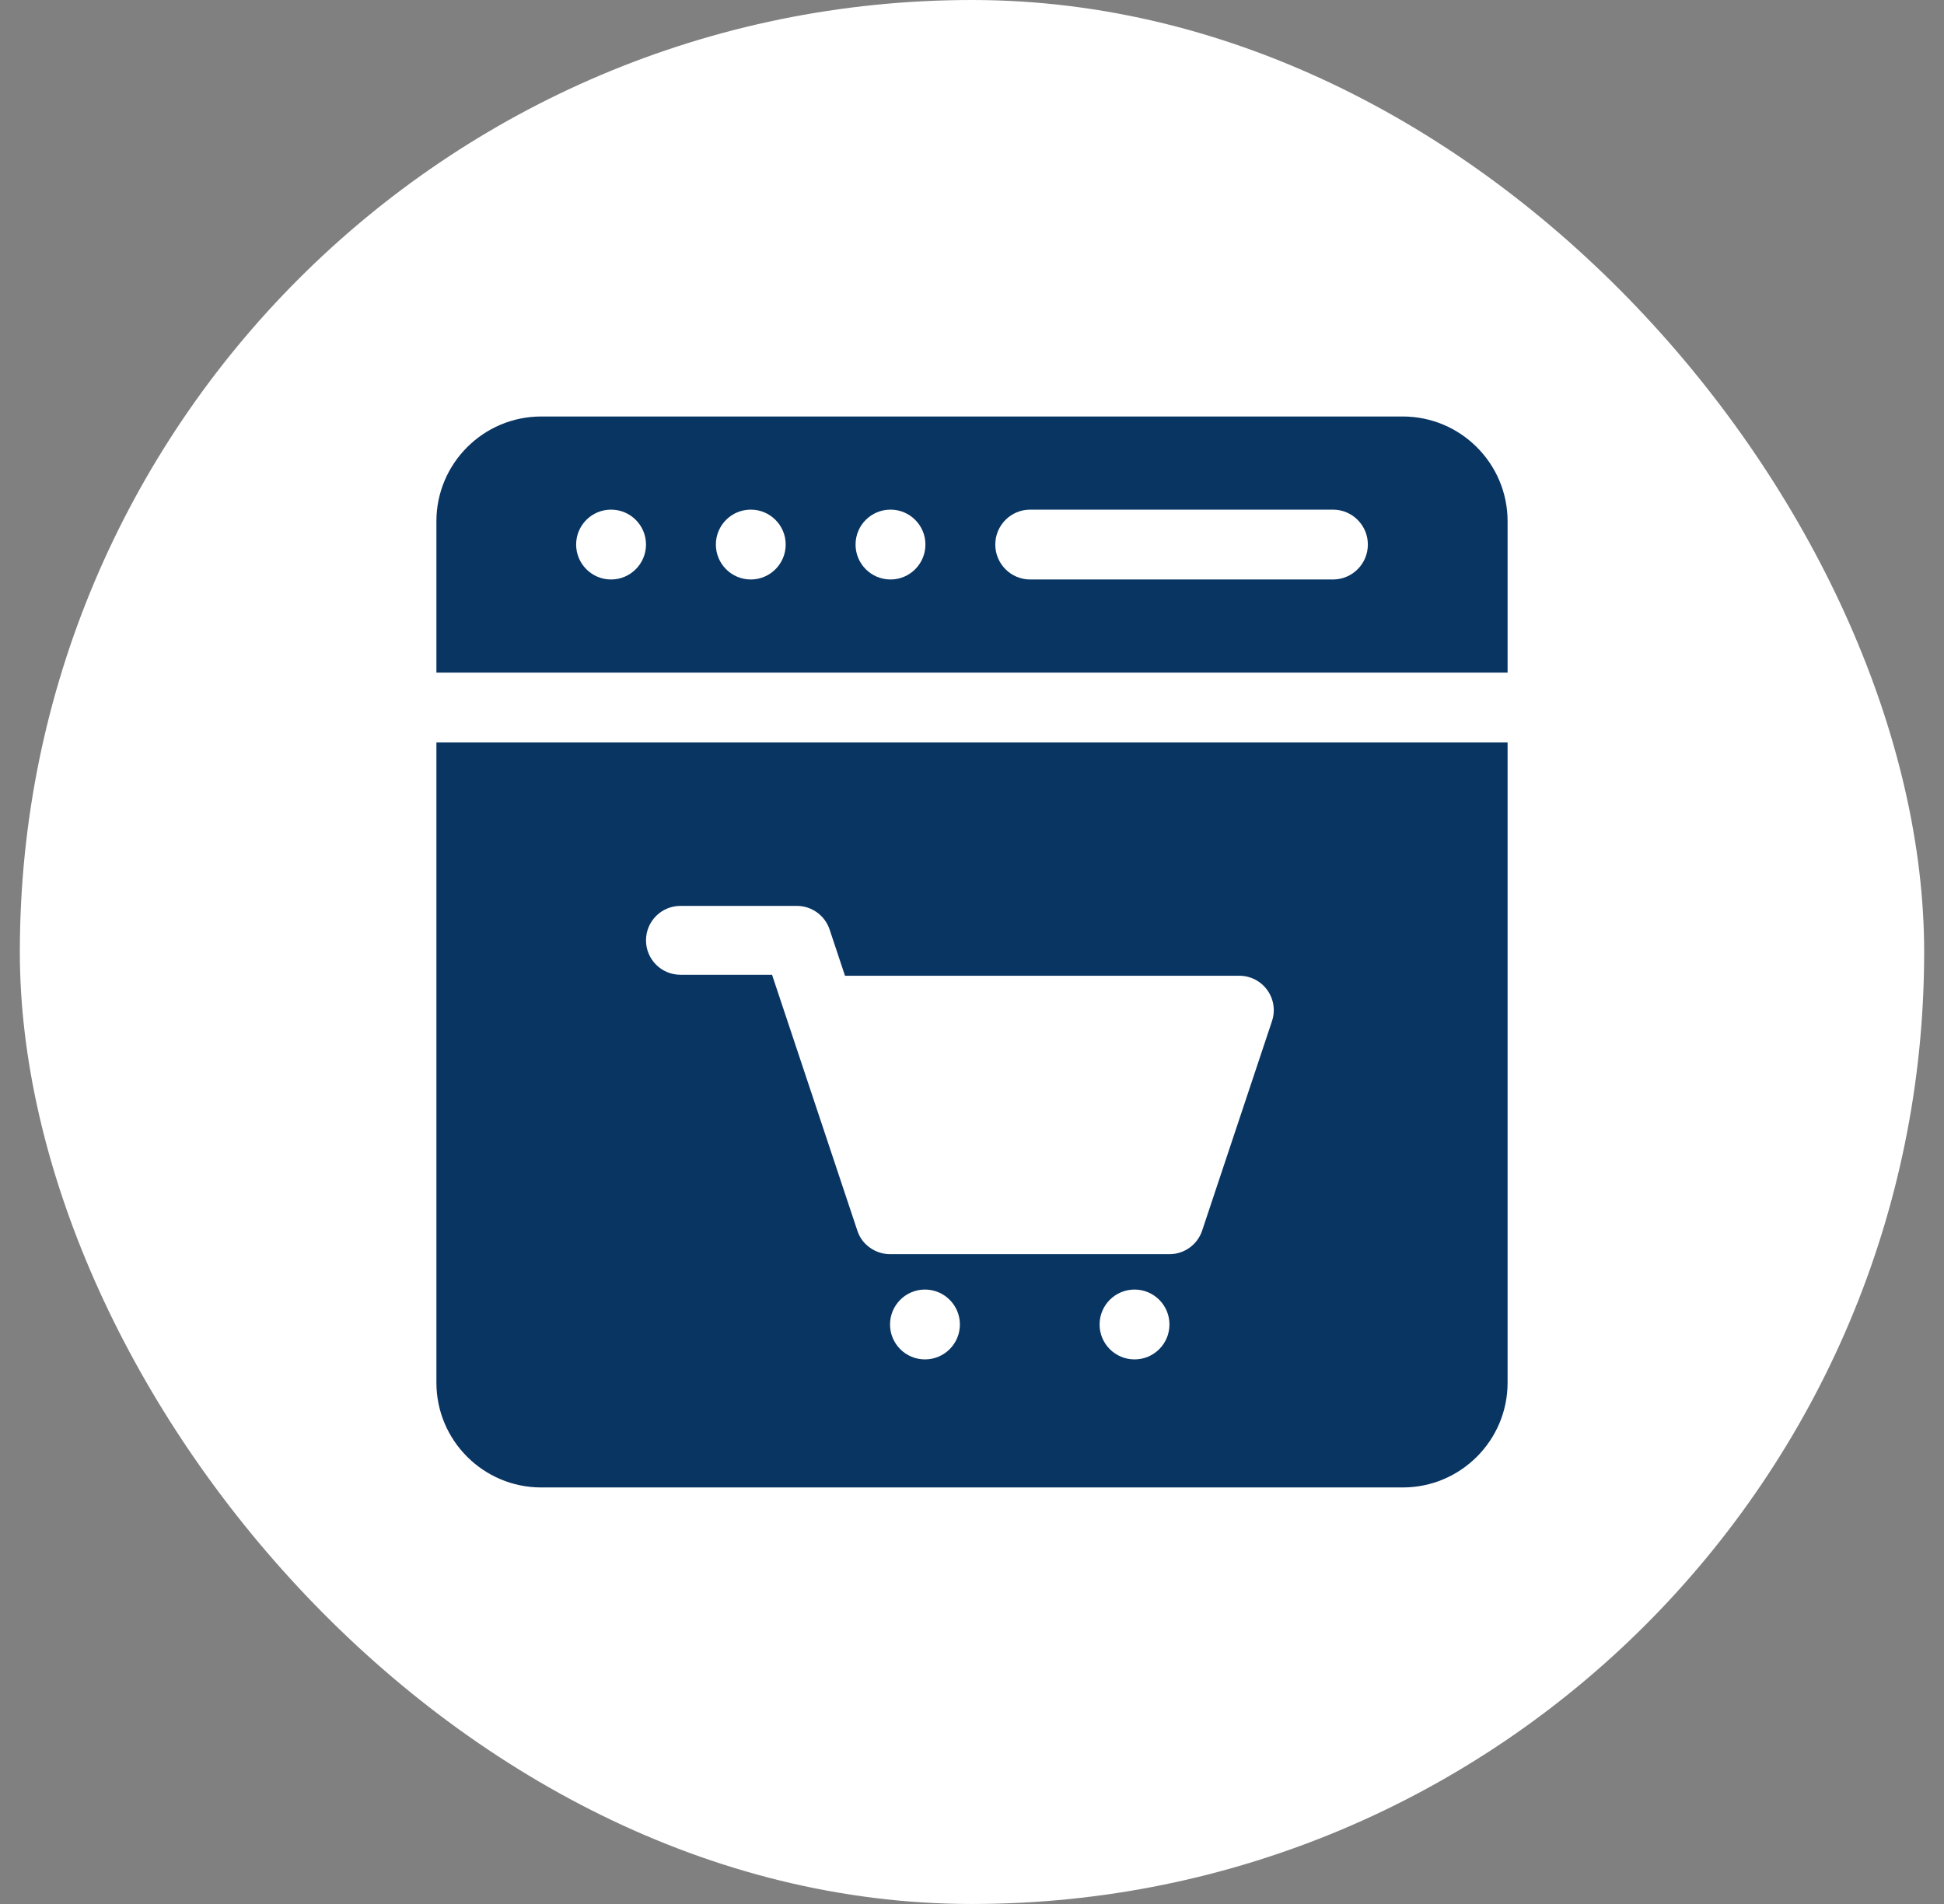 <svg width="49" height="48" viewBox="0 0 49 48" fill="none" xmlns="http://www.w3.org/2000/svg">
<rect x="0" y="0" width="49" height="48" fill="#808080" stroke="none"/>
<rect x="0.5" width="48" height="48" rx="24" fill="white"/>
<path d="M35.359 10.5H13.641C12.185 10.5 11 11.685 11 13.141V16.956H38V13.141C38 11.685 36.815 10.5 35.359 10.5ZM15.402 14.609C14.916 14.609 14.522 14.214 14.522 13.728C14.522 13.242 14.916 12.848 15.402 12.848C15.888 12.848 16.283 13.242 16.283 13.728C16.283 14.214 15.888 14.609 15.402 14.609ZM18.924 14.609C18.438 14.609 18.044 14.214 18.044 13.728C18.044 13.242 18.438 12.848 18.924 12.848C19.41 12.848 19.804 13.242 19.804 13.728C19.804 14.214 19.41 14.609 18.924 14.609ZM22.446 14.609C21.959 14.609 21.565 14.214 21.565 13.728C21.565 13.242 21.959 12.848 22.446 12.848C22.932 12.848 23.326 13.242 23.326 13.728C23.326 14.214 22.932 14.609 22.446 14.609ZM33.598 14.609H25.967C25.481 14.609 25.087 14.215 25.087 13.728C25.087 13.242 25.481 12.848 25.967 12.848H33.598C34.084 12.848 34.478 13.242 34.478 13.728C34.478 14.215 34.084 14.609 33.598 14.609Z" fill="#093563"/>
<path d="M11 18.717V34.858C11 36.315 12.185 37.499 13.641 37.499H35.359C36.815 37.499 38 36.315 38 34.858V18.717H11ZM23.314 34.271C22.828 34.271 22.434 33.877 22.434 33.391C22.434 32.904 22.828 32.51 23.314 32.51C23.8 32.51 24.195 32.904 24.195 33.391C24.195 33.877 23.8 34.271 23.314 34.271ZM28.597 34.271C28.11 34.271 27.716 33.877 27.716 33.391C27.716 32.904 28.11 32.51 28.597 32.51C29.083 32.51 29.477 32.904 29.477 33.391C29.477 33.877 29.083 34.271 28.597 34.271ZM32.062 25.741L30.301 31.024C30.183 31.378 29.851 31.618 29.477 31.618H22.435C22.435 31.618 22.434 31.618 22.434 31.618C22.261 31.618 22.081 31.564 21.928 31.455C21.731 31.314 21.652 31.15 21.61 31.024L19.46 24.574H17.151C16.671 24.574 16.283 24.186 16.283 23.706C16.283 23.227 16.671 22.838 17.151 22.838H20.086C20.459 22.838 20.791 23.077 20.91 23.431L21.299 24.599H31.238C31.517 24.599 31.779 24.733 31.942 24.959C32.106 25.185 32.15 25.477 32.062 25.741Z" fill="#093563"/>
</svg>
